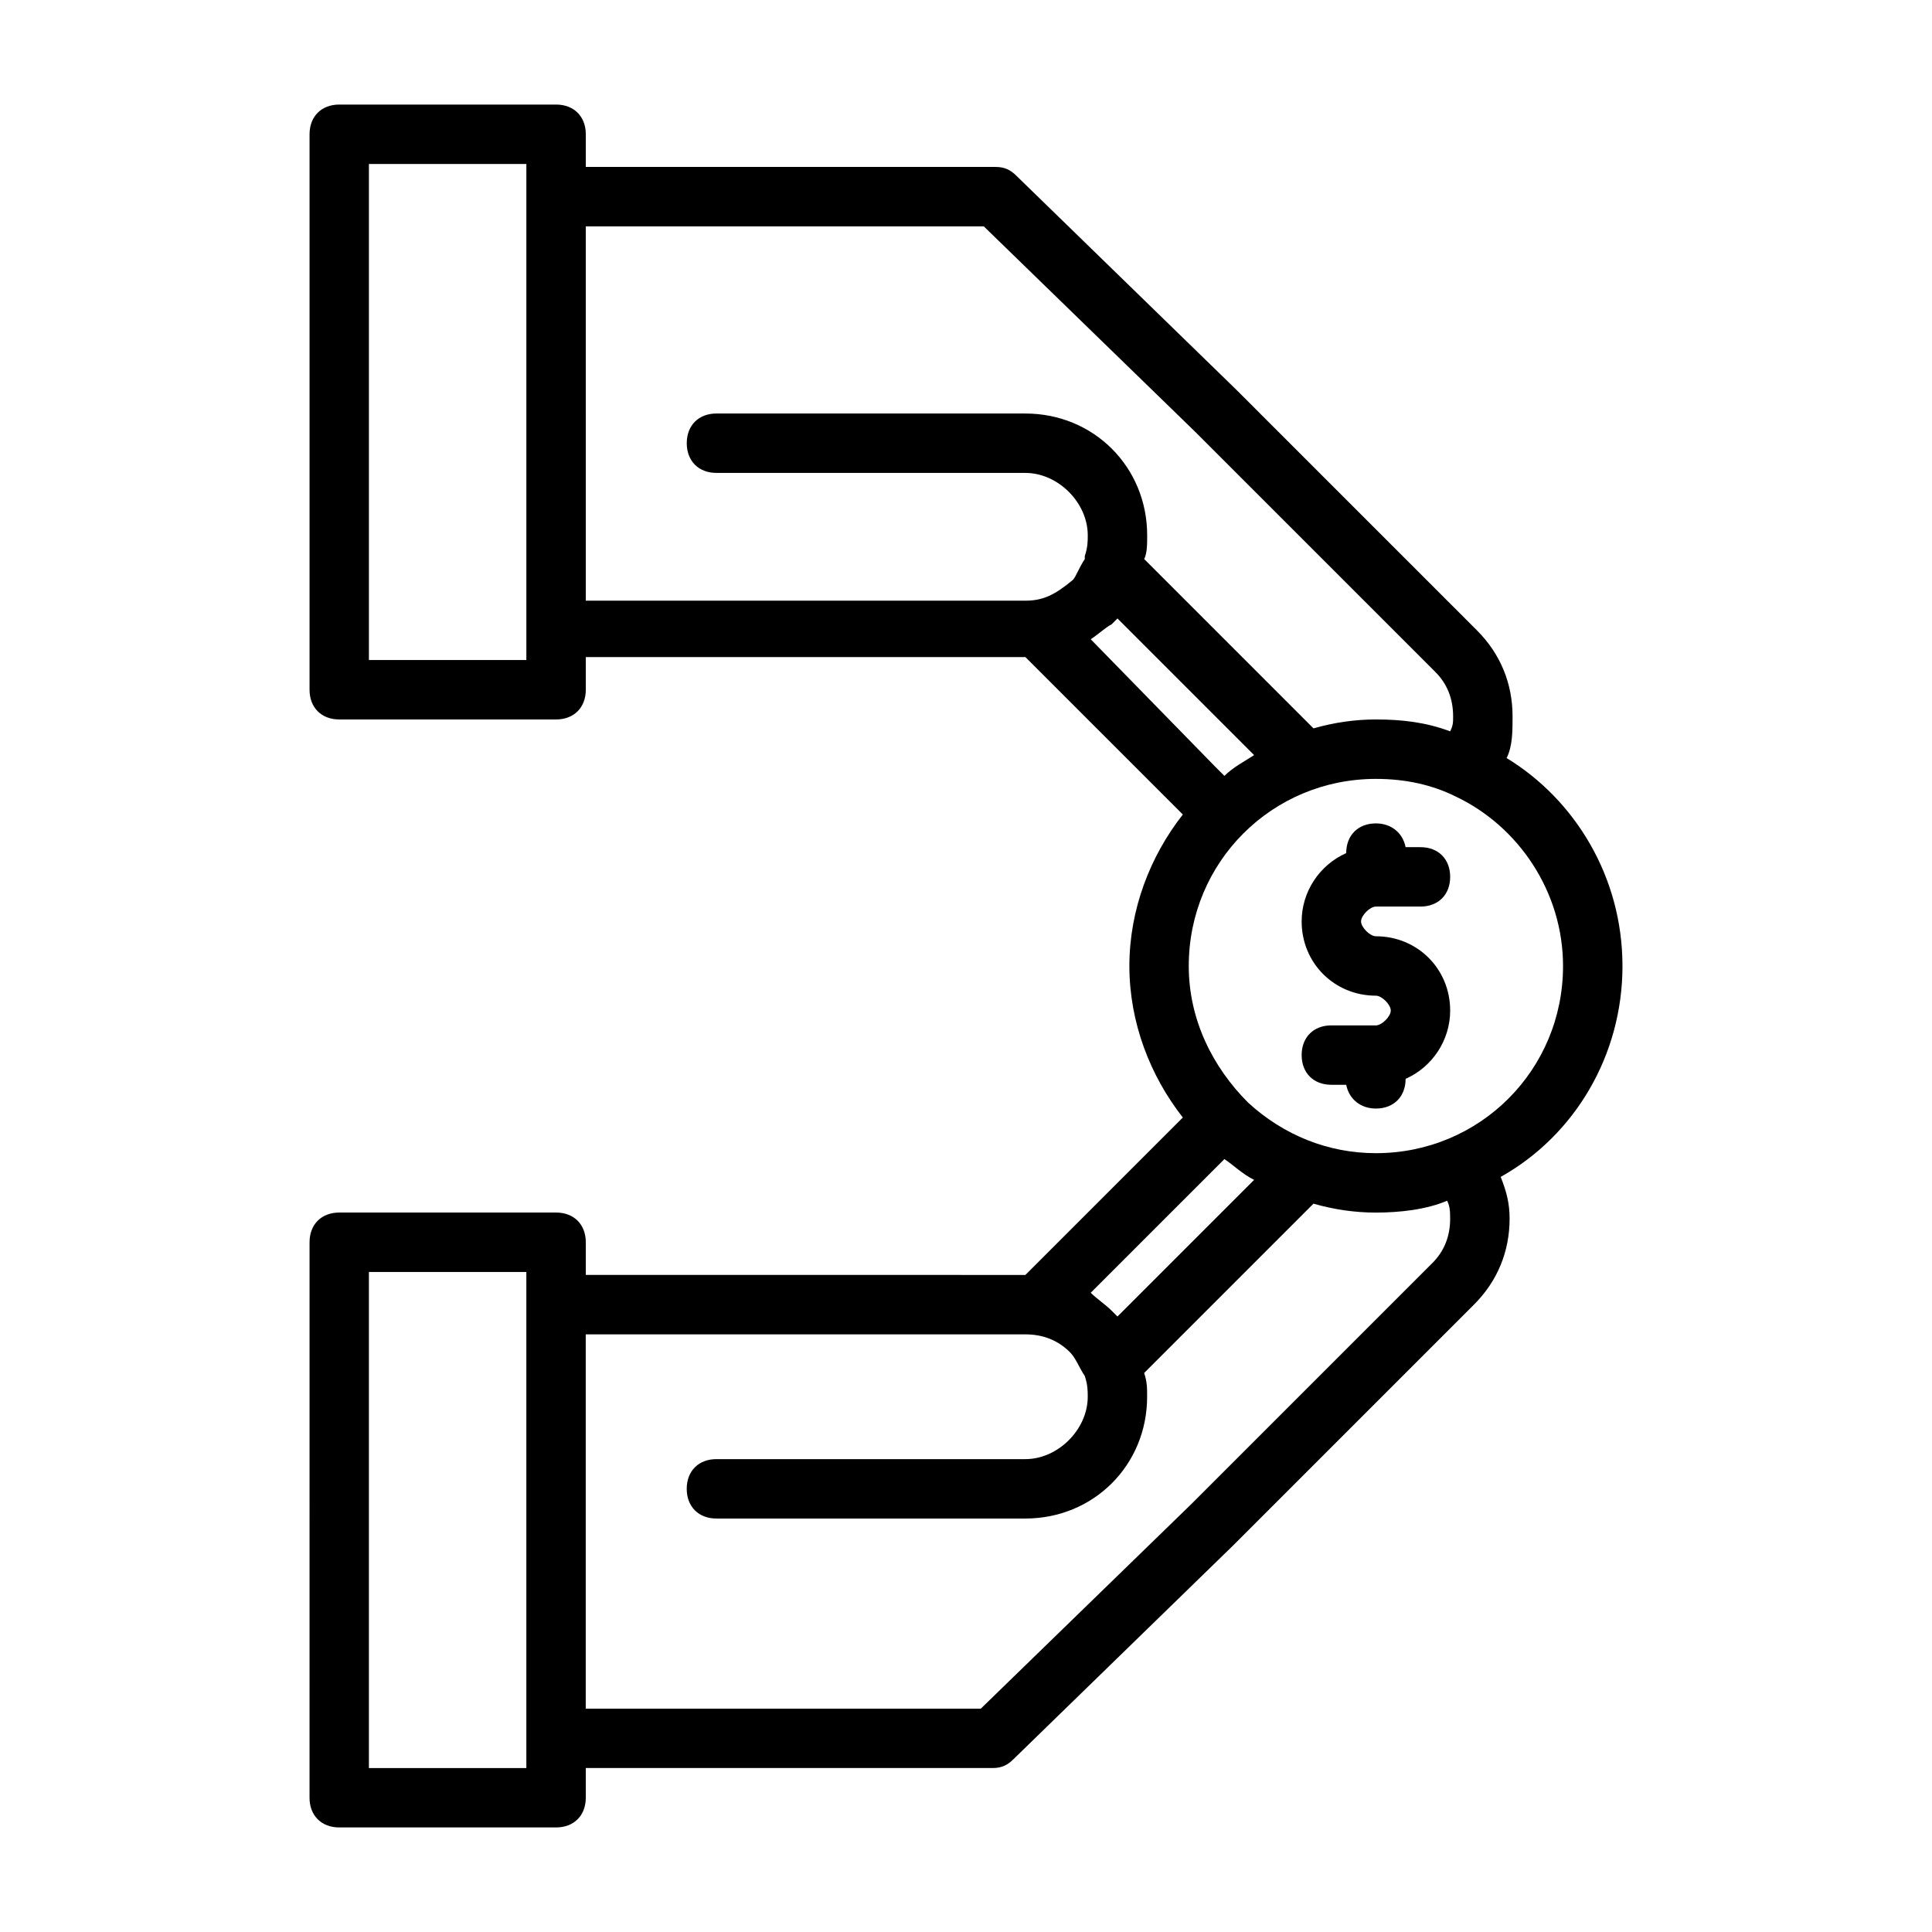 <?xml version="1.0" encoding="UTF-8"?>
<!-- Uploaded to: ICON Repo, www.iconrepo.com, Generator: ICON Repo Mixer Tools -->
<svg fill="#000000" width="800px" height="800px" version="1.1" viewBox="144 144 512 512" xmlns="http://www.w3.org/2000/svg">
 <g>
  <path d="m573.97 400c0-23.617-12.594-44.082-30.699-55.105 1.574-3.148 1.574-7.086 1.574-11.02 0-8.66-3.148-16.531-9.445-22.828l-63.762-63.762-58.254-56.68c-1.574-1.574-3.148-2.363-5.512-2.363h-108.63v-8.66c0-4.723-3.148-7.871-7.871-7.871h-57.465c-4.723 0-7.871 3.148-7.871 7.871v147.21c0 4.723 3.148 7.871 7.871 7.871h57.465c4.723 0 7.871-3.148 7.871-7.871v-8.66h116.5l39.359 39.359c0.789 0.789 1.574 1.574 2.363 2.363-8.66 11.02-14.168 25.191-14.168 40.148s5.512 29.125 14.168 40.148c-0.789 0.789-1.574 1.574-2.363 2.363l-39.359 39.359-116.5-0.004v-8.66c0-4.723-3.148-7.871-7.871-7.871h-57.465c-4.723 0-7.871 3.148-7.871 7.871l-0.004 147.21c0 4.723 3.148 7.871 7.871 7.871h57.465c4.723 0 7.871-3.148 7.871-7.871v-7.871h107.85c2.363 0 3.938-0.789 5.512-2.363l58.254-56.68 63.762-63.762c6.297-6.297 9.445-14.168 9.445-22.828 0-3.938-0.789-7.086-2.363-11.02 19.684-11.023 32.277-32.277 32.277-55.891zm-290.48-81.082h-41.723v-131.46h41.723zm15.746-114.93h105.48l55.891 54.316 63.762 63.762c3.148 3.148 4.723 7.086 4.723 11.809 0 1.574 0 2.363-0.789 3.938-6.297-2.363-12.594-3.148-19.68-3.148-5.512 0-11.02 0.789-16.531 2.363l-44.867-44.871c0.789-1.574 0.789-3.938 0.789-6.297 0-18.105-14.168-32.273-32.273-32.273l-81.871-0.004c-4.723 0-7.871 3.148-7.871 7.871 0 4.723 3.148 7.871 7.871 7.871l81.867 0.004c8.66 0 16.531 7.871 16.531 16.531 0 1.574 0 3.148-0.789 5.512v0.789c-1.574 2.363-2.363 4.723-3.148 5.512-4.723 3.938-7.871 5.512-12.594 5.512l-116.5-0.008zm133.82 109.42c2.363-1.574 3.938-3.148 5.512-3.938l1.574-1.574 36.211 36.211c-2.363 1.574-5.512 3.148-7.871 5.512-0.789-0.789-1.574-1.574-2.363-2.363zm33.062 140.12c0.789-0.789 1.574-1.574 2.363-2.363 2.363 1.574 4.723 3.938 7.871 5.512l-36.211 36.211-1.574-1.574c-1.574-1.574-3.938-3.148-5.512-4.723zm-182.63 159.02h-41.723v-131.46h41.723zm244.82-145.63c0 4.723-1.574 8.66-4.723 11.809l-63.762 63.762-55.895 54.32h-104.7v-99.188h116.5c4.723 0 8.66 1.574 11.809 4.723 1.574 1.574 2.363 3.938 3.938 6.297 0.789 2.363 0.789 3.938 0.789 5.512 0 8.66-7.871 16.531-16.531 16.531h-81.871c-4.723 0-7.871 3.148-7.871 7.871s3.148 7.871 7.871 7.871h81.867c18.105 0 32.273-14.168 32.273-32.273 0-2.363 0-3.938-0.789-6.297l44.871-44.871c5.512 1.574 11.02 2.363 16.531 2.363 6.297 0 13.383-0.789 18.895-3.148 0.789 1.57 0.789 3.144 0.789 4.719zm-19.68-17.316c-12.594 0-24.402-4.723-33.852-13.383-9.445-9.445-15.742-22.043-15.742-36.211 0-27.551 22.043-49.594 49.594-49.594 7.871 0 14.957 1.574 21.254 4.723 16.531 7.871 28.34 25.191 28.34 44.871 0 27.551-22.043 49.594-49.594 49.594z"/>
  <path d="m508.63 384.25h11.809c4.723 0 7.871-3.148 7.871-7.871 0-4.723-3.148-7.871-7.871-7.871h-3.938c-0.789-3.938-3.938-6.297-7.871-6.297-4.723 0-7.871 3.148-7.871 7.871-7.086 3.148-11.809 10.234-11.809 18.105 0 11.02 8.66 19.68 19.68 19.68 1.574 0 3.938 2.363 3.938 3.938 0 1.574-2.363 3.934-3.938 3.934h-11.809c-4.723 0-7.871 3.148-7.871 7.871 0 4.723 3.148 7.871 7.871 7.871h3.938c0.789 3.938 3.938 6.297 7.871 6.297 4.723 0 7.871-3.148 7.871-7.871 7.086-3.148 11.809-10.234 11.809-18.105 0-11.02-8.66-19.68-19.68-19.68-1.574 0-3.938-2.363-3.938-3.938 0-1.57 2.363-3.934 3.938-3.934z"/>
 </g>
</svg>